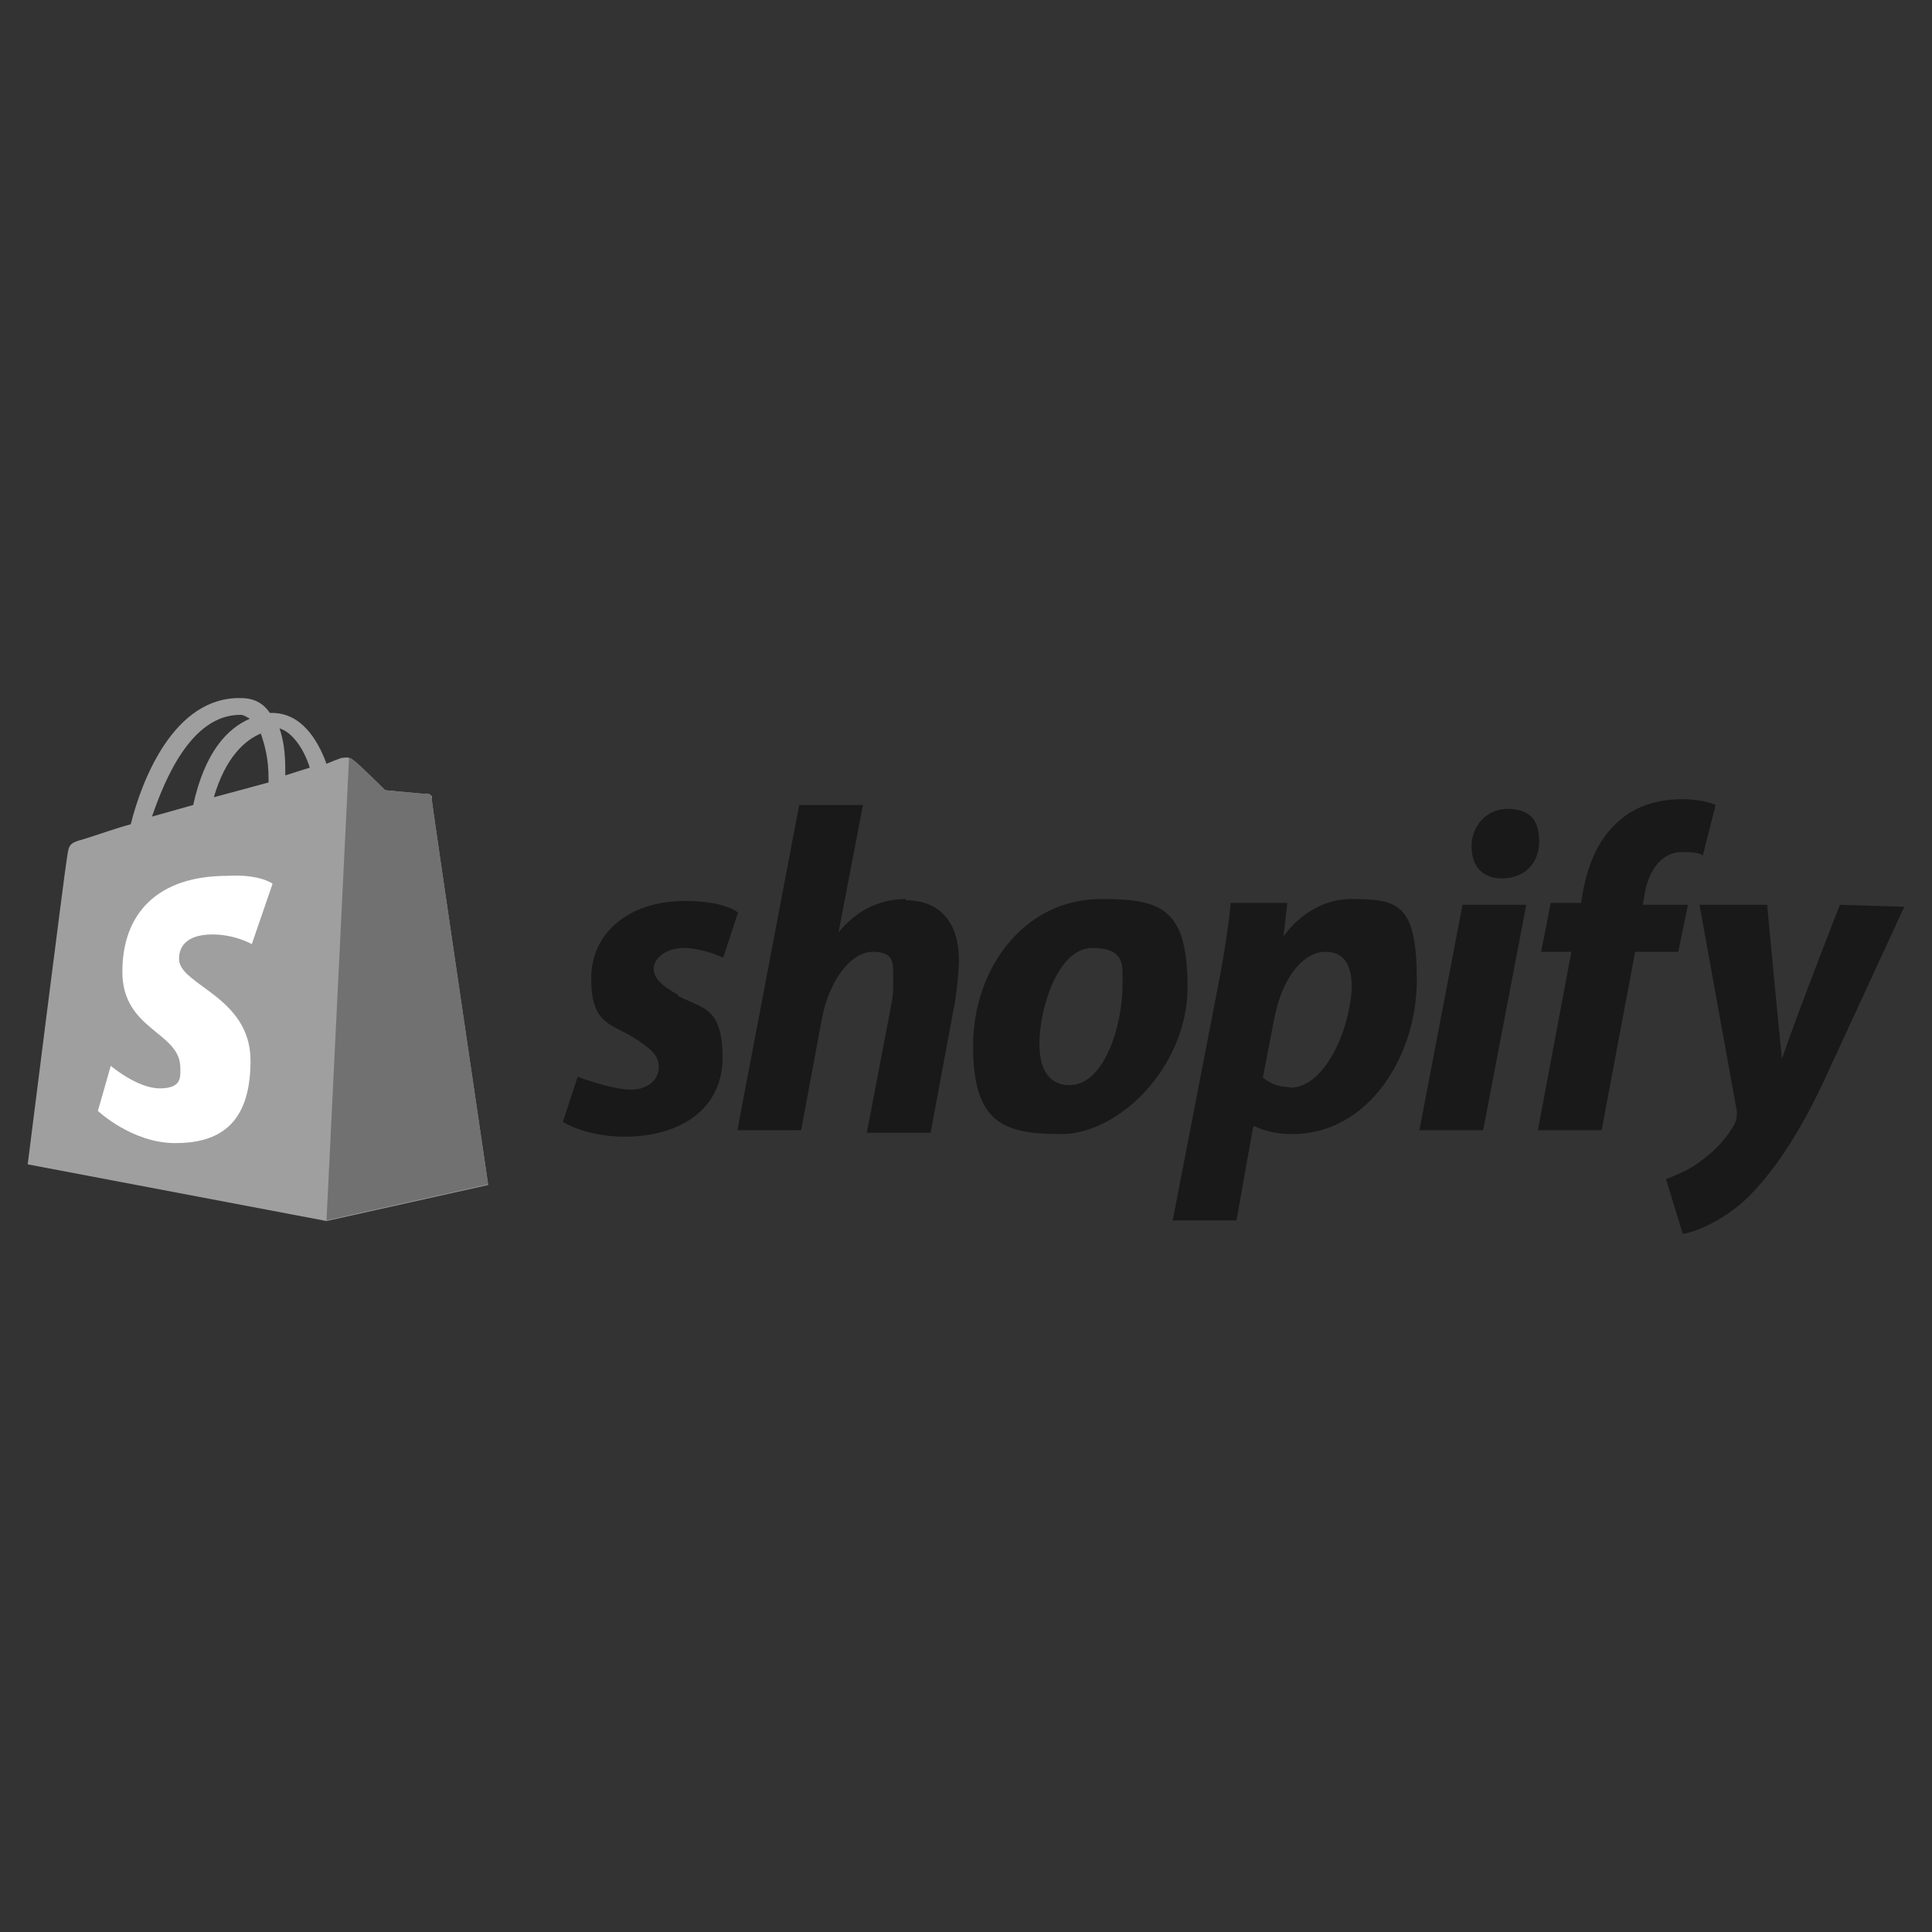 <svg xmlns="http://www.w3.org/2000/svg" id="Layer_1" viewBox="0 0 300 300"><rect x="0" y="0" width="300" height="300" fill="#333333" stroke="none"/><defs><style>      .st0 {        fill: #fff;      }      .st1 {        fill: #191919;      }      .st2 {        fill: #717171;      }      .st3 {        fill: #9f9f9f;      }    </style></defs><path class="st3" d="M37.3,111c.6,0,.9.3,1.5.6-3.5,1.5-7,5.2-8.8,13.4l-6.4,1.8c2-5.8,6.1-15.8,13.7-15.8ZM40.5,113.9c.6,1.8,1.2,3.8,1.2,7v.6l-8.5,2.3c1.8-6.1,4.7-8.8,7.3-9.9h0ZM48.1,119.2l-3.8,1.2v-.9c0-2.6-.3-4.7-.9-6.4,2,.6,3.8,3.2,4.7,6.1ZM67.1,123.9c0-.3-.3-.6-.6-.6-.6,0-6.7-.6-6.7-.6,0,0-4.4-4.4-5-4.7-.6-.6-1.5-.3-1.8-.3,0,0-.9.3-2.3.9-1.5-4.1-4.1-7.9-8.5-7.9h-.3c-1.2-1.8-2.9-2.3-4.4-2.3-10.5-.3-15.5,12.8-17.2,19.6-2.3.6-4.7,1.5-7.3,2.3-2.3.6-2.3.9-2.6,2.9-.3,1.5-6.1,47.6-6.1,47.6l46.4,8.8,25.1-5.6s-8.8-59.6-8.8-60.1h0Z"></path><path class="st2" d="M66.2,123.3c-.3,0-6.4-.6-6.4-.6,0,0-4.4-4.4-5-4.7-.2-.2-.4-.3-.6-.3l-3.5,71.8,25.1-5.6s-8.8-59.6-8.8-60.1-.6-.6-.9-.6"></path><path class="st0" d="M42.3,137.3l-3.2,9.3s-2.6-1.5-6.1-1.5c-5,0-5.2,2.9-5.2,3.8,0,4.1,11.1,5.8,11.1,15.8s-5,12.8-11.7,12.8-12-5-12-5l2-7s4.1,3.5,7.6,3.5,3.2-1.8,3.2-3.2c0-5.6-9-5.8-9-14.9s5.5-14.9,16.3-14.9c5-.3,7,1.2,7,1.2"></path><path class="st1" d="M105.3,154.5c-2.6-1.5-3.8-2.6-3.8-4.1s1.8-3.2,4.7-3.2,6.1,1.5,6.1,1.5l2.3-7s-2-1.8-8.2-1.8c-8.8,0-14.6,5-14.6,12s2.9,7,6.4,9.1c2.9,1.8,4.1,2.9,4.1,4.7s-1.5,3.5-4.4,3.5-8.2-2-8.2-2l-2.3,7s3.5,2.3,9.6,2.3c8.8,0,15.2-4.4,15.2-12.3s-3.2-7.6-7-9.6M140.7,139.6c-4.4,0-7.9,2-10.5,5.2h0l3.8-19.8h-9.9l-9.6,50.5h9.9l3.2-17.2c1.2-6.4,4.7-10.5,7.9-10.5s3.2,1.5,3.2,3.8,0,2.9-.3,4.4l-3.8,19.9h9.9l3.8-20.4c.3-2,.6-4.7.6-6.4,0-5.8-2.9-9.3-8.2-9.3M166.1,168.5c-3.5,0-4.7-2.9-4.7-6.4,0-5.6,2.9-14.9,8.2-14.9s4.7,2.9,4.7,5.8c0,6.4-2.9,15.5-8.2,15.5ZM171,139.6c-12,0-19.9,10.8-19.9,22.8s4.7,13.7,13.7,13.7,19.6-10.5,19.6-22.8-4.1-13.7-13.4-13.7h0ZM200.2,168.8c-2.6,0-4.1-1.5-4.1-1.5l1.8-9.3c1.2-6.1,4.4-10.2,7.9-10.2s4.1,2.9,4.1,5.6c-.3,6.4-4.1,15.5-9.6,15.5ZM209.8,139.6c-6.7,0-10.5,5.8-10.5,5.8h0l.6-5.2h-8.8c-.3,3.5-1.2,9.1-2,13.1l-7,36.2h9.9l2.6-14.6h.3s2,1.2,5.8,1.2c11.7,0,19.3-12,19.3-23.9s-2.9-12.6-10.2-12.6h0ZM234.1,125.6c-3.2,0-5.6,2.6-5.6,5.8s1.8,5,4.7,5h0c3.2,0,5.8-2,5.8-5.8s-2-5-5-5M220.4,175.5h9.9l6.7-35h-9.9l-6.7,35ZM262.1,140.5h-7l.3-1.8c.6-3.5,2.6-6.4,5.8-6.4s3.2.6,3.2.6l2-7.9s-1.8-.9-5.2-.9-7,.9-9.6,3.2c-3.5,2.9-5,7-5.8,11.1l-.3,1.8h-4.7l-1.5,7.6h4.7l-5.2,27.7h9.9l5.2-27.7h6.7l1.5-7.3h0ZM285.7,140.5s-6.1,15.5-9,23.9h0c-.3-2.6-2.3-23.9-2.3-23.9h-10.5l5.8,32.1c0,.6,0,1.2-.3,1.8-1.2,2.3-3.2,4.4-5.2,5.8-1.8,1.5-4.1,2.3-5.5,2.9l2.6,8.5c2-.3,6.1-2,9.6-5.2,4.4-4.1,8.8-10.8,12.8-19.6l12-26-9.9-.3h0Z"></path></svg>
